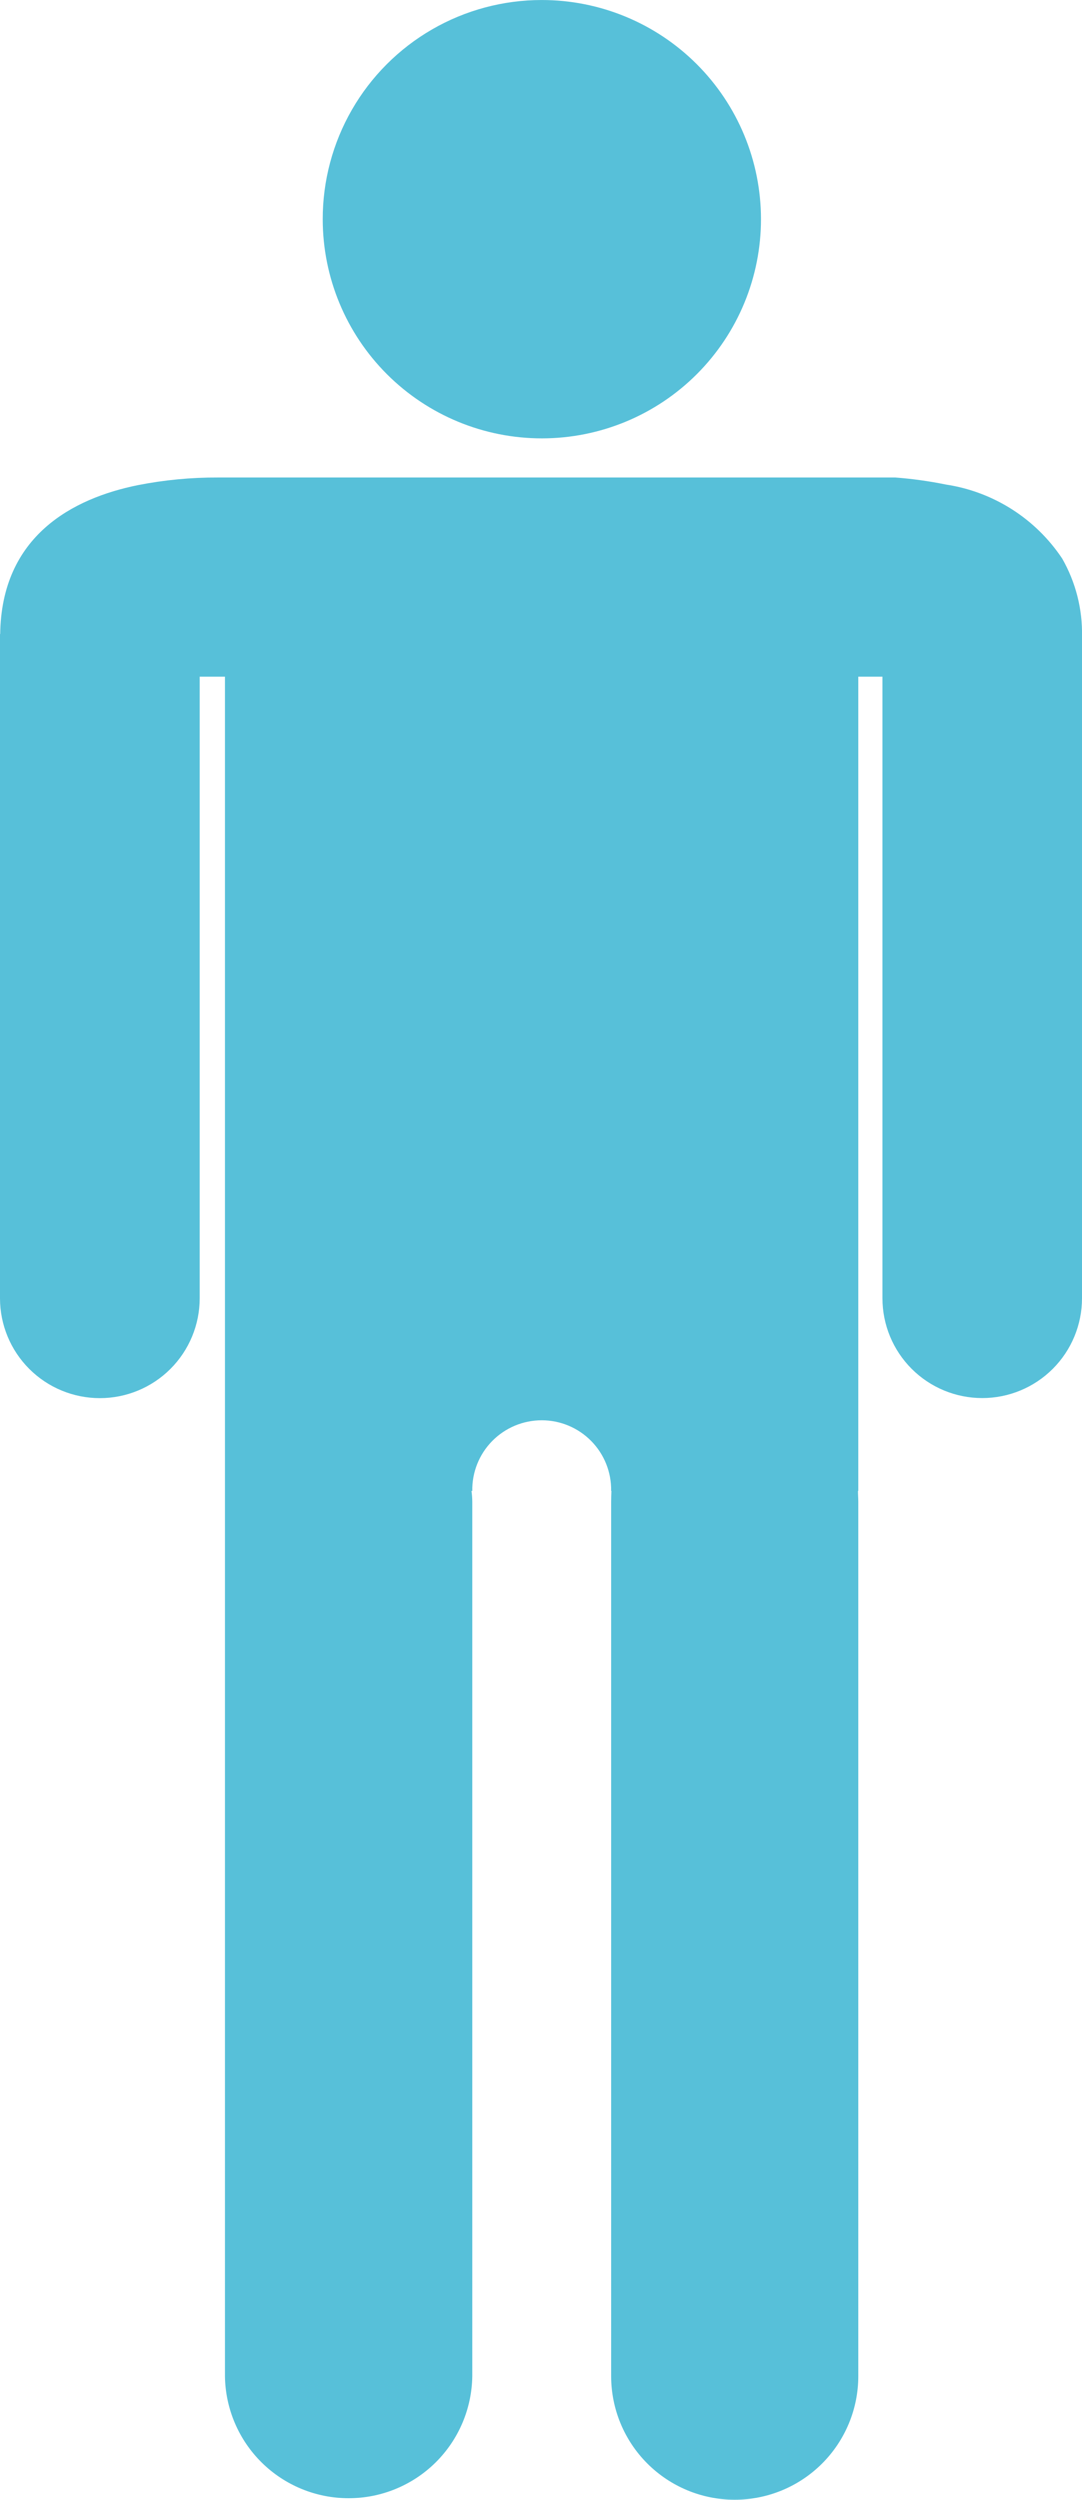 <svg xmlns="http://www.w3.org/2000/svg" xmlns:xlink="http://www.w3.org/1999/xlink" width="51.792" height="119.631" viewBox="0 0 51.792 119.631">
  <defs>
    <clipPath id="clip-path">
      <path id="Caminho_419" data-name="Caminho 419" d="M162.189,51.64a10.489,10.489,0,1,0,10.479-10.5,10.478,10.478,0,0,0-10.479,10.5" transform="translate(-162.189 -41.139)" fill="#57c0d9"/>
    </clipPath>
    <clipPath id="clip-path-2">
      <path id="Caminho_421" data-name="Caminho 421" d="M165.67,51.421h0Zm30.652,0H165.677a19.467,19.467,0,0,0-3.854.369c-3.083.627-6.525,2.414-6.576,7.143,0-.024,0-.024-.009-.024V90.7a4.779,4.779,0,0,0,9.559,0V60.953h1.209v81.329a5.92,5.92,0,0,0,11.839,0V100.44a4.012,4.012,0,0,0-.038-.52h.038a3.324,3.324,0,1,1,6.647,0h.013c-.007.164-.013.349-.013.52v41.842a5.915,5.915,0,1,0,11.83,0V100.44c0-.171-.016-.356-.016-.52h.016V60.953h1.156V90.7a4.776,4.776,0,0,0,9.552,0V59.024a7.2,7.2,0,0,0-.949-3.725,8.154,8.154,0,0,0-5.561-3.54,19.75,19.75,0,0,0-2.423-.338Z" transform="translate(-155.238 -51.421)" fill="#57c0d9"/>
    </clipPath>
  </defs>
  <g id="Grupo_542" data-name="Grupo 542" transform="translate(-345.01 -91.43)">
    <g id="Grupo_222" data-name="Grupo 222" transform="translate(360.458 91.43)">
      <g id="Grupo_221" data-name="Grupo 221" clip-path="url(#clip-path)">
        <rect id="Retângulo_62" data-name="Retângulo 62" width="20.978" height="20.993" transform="translate(0 -0.001)" fill="#57c0d9"/>
      </g>
    </g>
    <g id="Grupo_226" data-name="Grupo 226" transform="translate(345.01 114.281)">
      <g id="Grupo_225" data-name="Grupo 225" clip-path="url(#clip-path-2)">
        <rect id="Retângulo_64" data-name="Retângulo 64" width="51.792" height="96.779" transform="translate(0 -0.001)" fill="#57c0d9"/>
      </g>
    </g>
  </g>
</svg>
